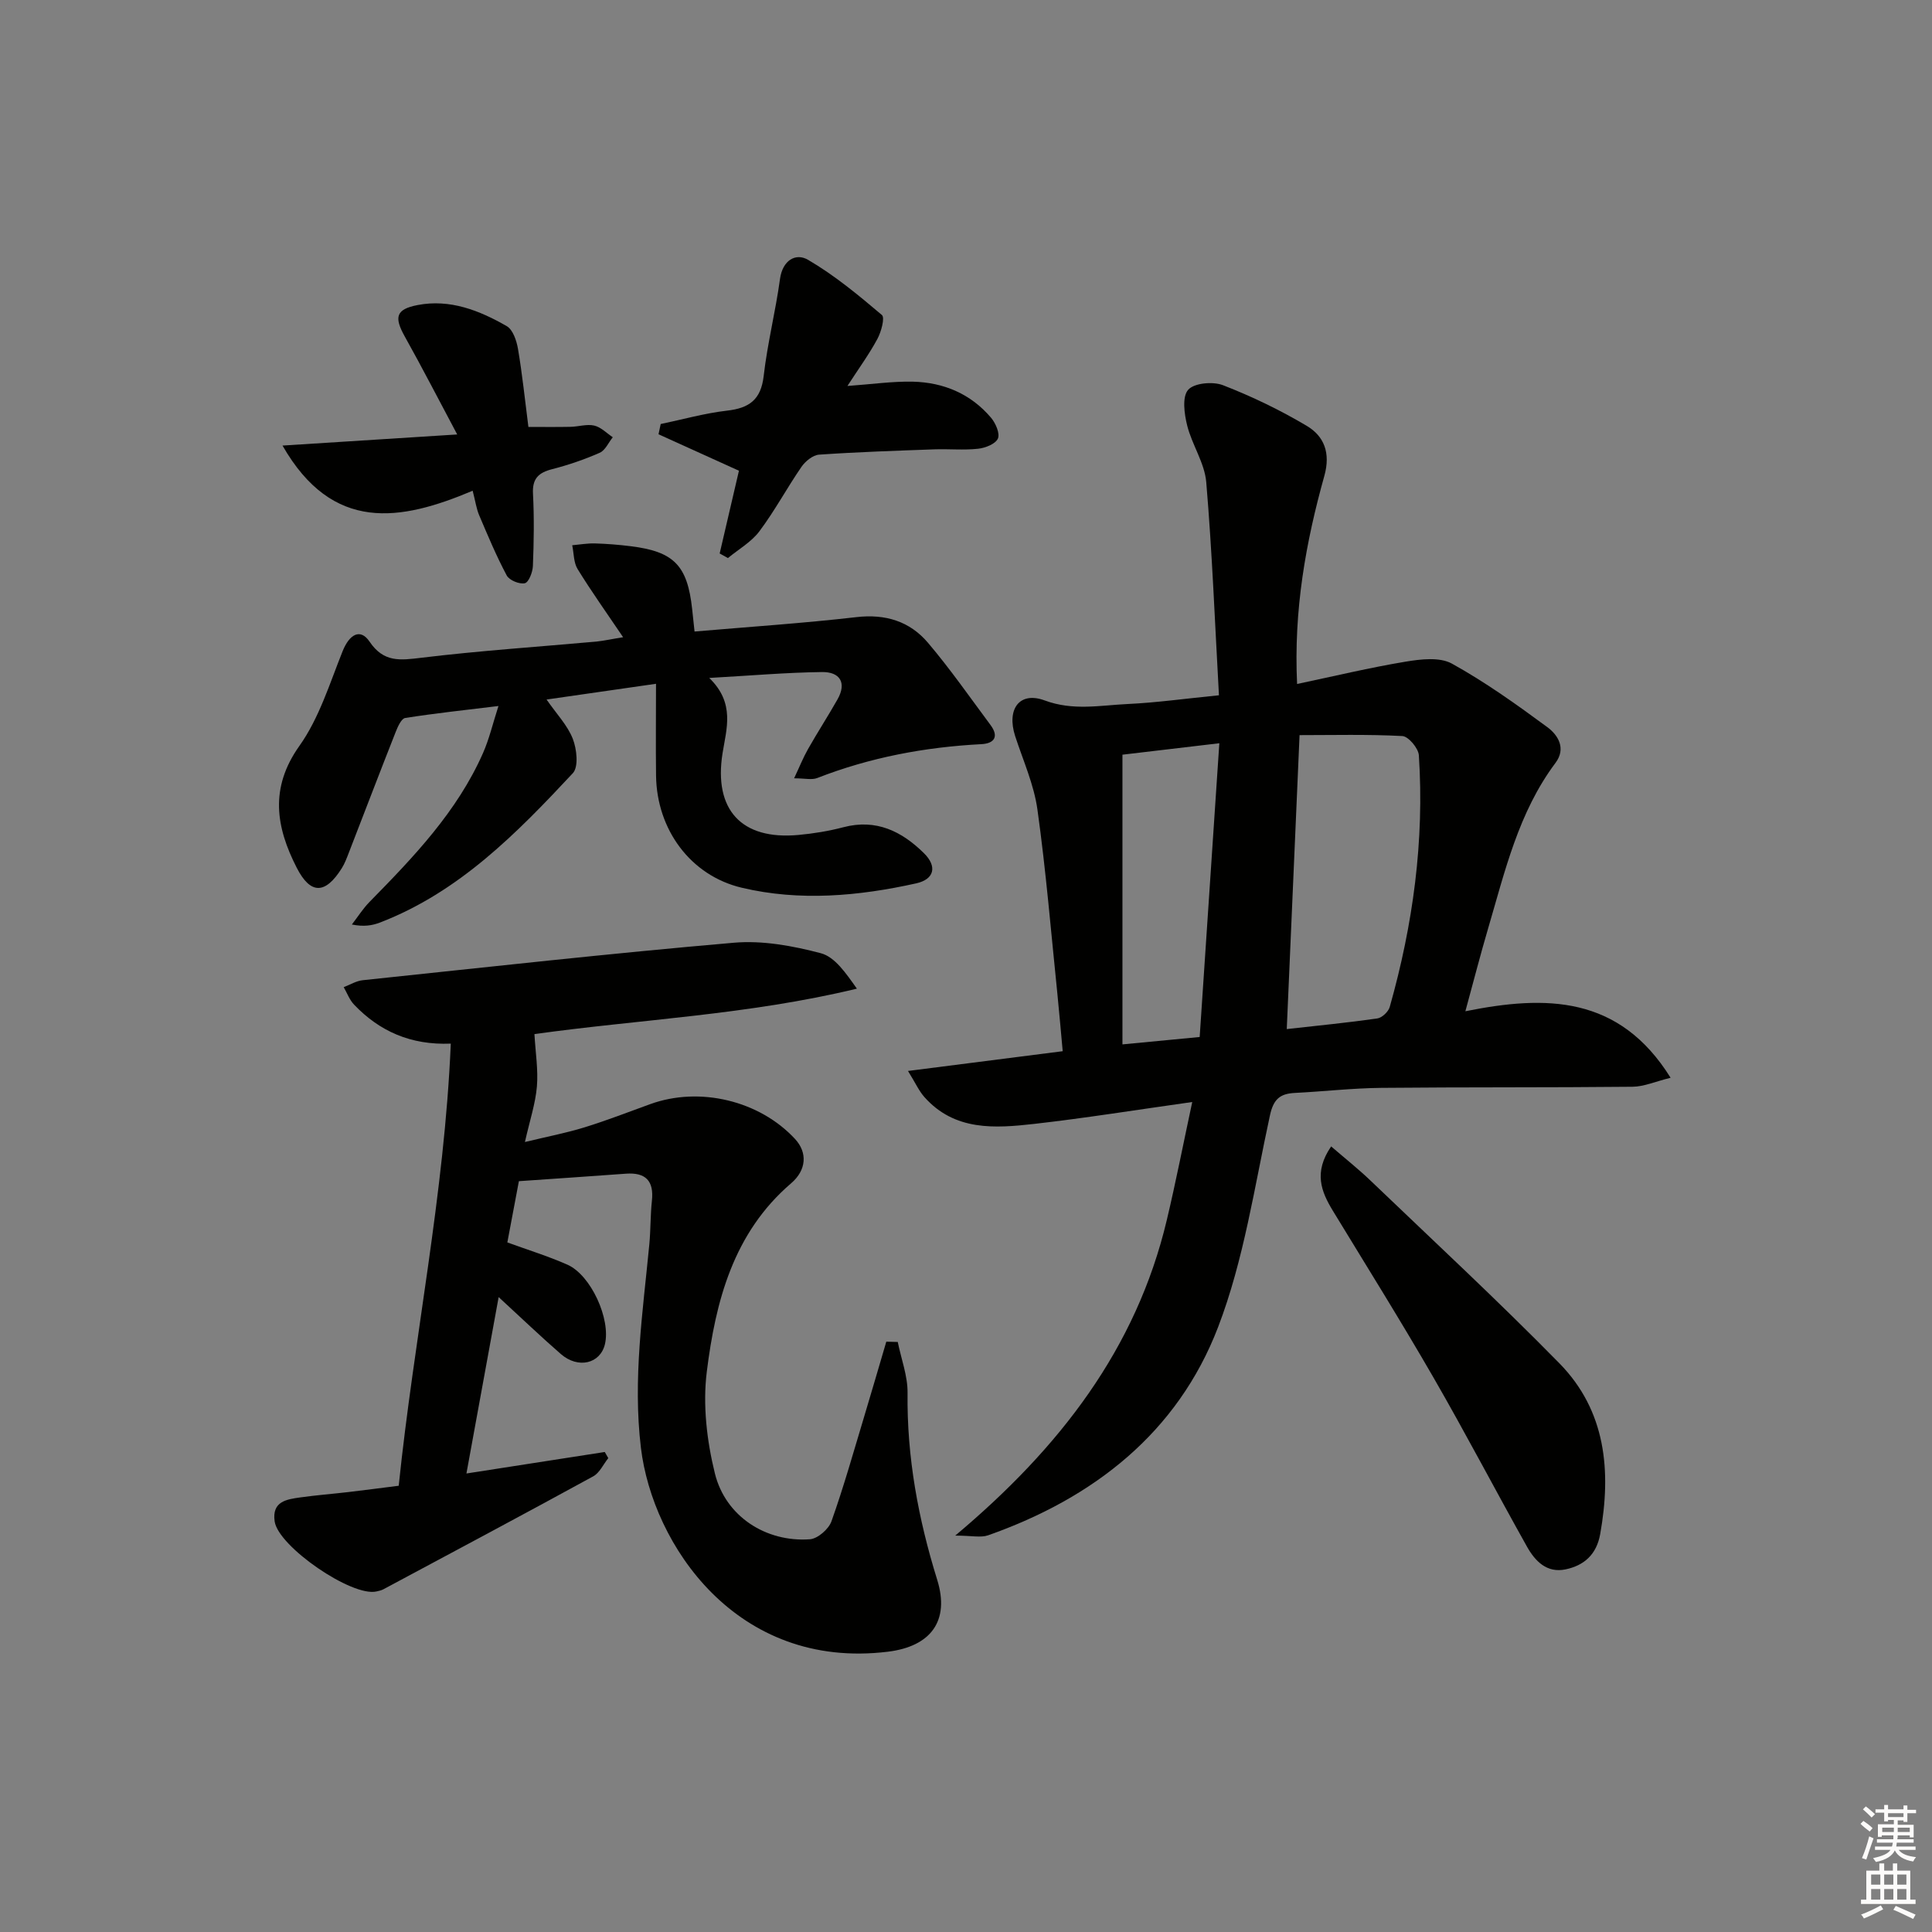 <svg enable-background="new 0 0 400 400" viewBox="0 0 400 400" xmlns="http://www.w3.org/2000/svg"><rect x="0" y="0" width="400" height="400" fill="#808080" stroke="none"/><g fill="#010100"><path d="m197.77 317.93c21.69-18.2 37.49-38.73 43.81-65.36 1.86-7.83 3.4-15.73 5.26-24.41-11.78 1.66-22.22 3.34-32.71 4.53-8.15.92-16.46 1.5-22.73-5.54-1.14-1.28-1.87-2.94-3.41-5.42 11.12-1.42 21.24-2.71 32.03-4.09-.38-4.06-.7-7.97-1.1-11.87-1.31-12.72-2.36-25.49-4.13-38.15-.72-5.19-2.97-10.17-4.61-15.21-1.81-5.57.87-9.34 6.12-7.39 5.87 2.18 11.46 1.01 17.16.74 5.94-.28 11.85-1.11 18.91-1.81-.84-15.02-1.4-29.6-2.63-44.13-.34-3.99-2.95-7.73-3.95-11.73-.6-2.4-1.07-5.93.2-7.38 1.24-1.42 5.12-1.77 7.21-.96 5.98 2.32 11.83 5.14 17.35 8.42 3.6 2.14 4.96 5.61 3.65 10.32-3.85 13.78-6.38 27.8-5.65 43.12 7.73-1.63 15.05-3.39 22.46-4.62 3.13-.52 7.06-.99 9.58.4 6.91 3.82 13.4 8.46 19.77 13.16 2.2 1.62 3.95 4.39 1.68 7.41-7.67 10.24-10.46 22.45-13.97 34.36-1.54 5.23-2.9 10.52-4.68 17.05 16.67-3.36 31.84-3.32 42.49 13.77-3.14.77-5.51 1.84-7.88 1.86-17.33.18-34.66.06-52 .23-5.98.06-11.95.75-17.93 1.05-3.06.16-4.41 1.28-5.14 4.64-3.2 14.72-5.39 29.9-10.74 43.85-8.39 21.85-25.74 35.39-47.62 43.1-1.52.53-3.38.06-6.8.06zm68.64-104.87c6.59-.74 12.68-1.33 18.74-2.2.98-.14 2.3-1.39 2.58-2.38 4.82-17.04 7.19-34.4 6.03-52.11-.1-1.46-2.16-3.91-3.42-3.98-7.2-.38-14.43-.19-21.28-.19-.91 20.84-1.76 40.51-2.65 60.86zm-18.03 1.64c1.36-20.25 2.69-40.21 4.07-60.82-7.6.9-13.92 1.65-20.06 2.37v59.98c5.2-.5 9.98-.95 15.99-1.53z"/><path d="m107.43 244.55c-.85 4.53-1.59 8.43-2.39 12.68 4.19 1.53 8.41 2.83 12.42 4.6 4.9 2.16 9.03 11.3 7.78 16.49-.97 4.02-5.53 5.13-9.11 2.03-4.12-3.58-8.07-7.37-12.89-11.8-2.27 12.45-4.39 24.05-6.67 36.52 9.97-1.55 19.31-3 28.64-4.45.24.42.49.85.73 1.27-1.03 1.28-1.79 3.04-3.12 3.77-14.42 7.89-28.94 15.62-43.43 23.38-.43.23-.94.34-1.43.45-5.08 1.2-20.37-9.3-21.1-14.52-.58-4.13 2.47-4.55 5.33-4.95 3.29-.46 6.6-.72 9.9-1.1 3.29-.39 6.58-.82 10.46-1.31 3.13-30.33 9.46-60.27 10.78-91.54-8.3.34-14.77-2.57-20.02-8.07-.95-.99-1.45-2.41-2.15-3.62 1.31-.5 2.6-1.3 3.95-1.44 25.61-2.69 51.2-5.55 76.85-7.76 5.91-.51 12.17.64 17.97 2.17 2.93.77 5.18 4.1 7.48 7.34-22.5 5.44-45.26 6.39-66.76 9.41.22 3.88.8 7.41.51 10.85-.3 3.54-1.47 7-2.48 11.49 4.73-1.14 8.59-1.88 12.32-3.03 4.6-1.42 9.09-3.17 13.62-4.81 10.22-3.71 22.63-.74 29.99 7.22 2.58 2.79 2.4 6.41-.82 9.17-11.98 10.27-15.64 24.45-17.46 39.04-.85 6.86.01 14.27 1.68 21.03 2.21 8.94 10.62 14.28 19.67 13.63 1.62-.12 3.9-2.11 4.47-3.73 2.55-7.17 4.61-14.52 6.81-21.81 1.54-5.12 3.03-10.25 4.54-15.37.79.02 1.58.04 2.37.06.71 3.51 2.07 7.04 2.03 10.54-.16 13.29 2.21 26.07 6.14 38.71 2.63 8.48-1.3 13.79-10.22 14.88-31.41 3.84-48.71-22.26-51.12-42.17-1.72-14.26.4-28.19 1.74-42.23.28-2.98.21-5.99.53-8.96.45-4.14-1.31-5.91-5.39-5.61-7.29.53-14.58 1.03-22.15 1.55z"/><path d="m129.01 131.93c-3.39-5.02-6.57-9.47-9.43-14.12-.83-1.35-.76-3.27-1.11-4.92 1.56-.14 3.12-.42 4.67-.38 2.49.07 4.99.27 7.46.58 8.94 1.11 11.72 3.98 12.7 12.99.16 1.46.31 2.92.5 4.67 11.38-.98 22.47-1.71 33.5-2.98 6.03-.7 11.06.87 14.82 5.3 4.61 5.43 8.7 11.31 12.96 17.04 1.77 2.38.8 3.82-1.9 3.96-11.69.61-23.04 2.74-33.98 7.01-1.12.44-2.55.06-4.79.06 1.13-2.4 1.88-4.29 2.88-6.05 1.96-3.46 4.13-6.8 6.09-10.26 2.01-3.53.45-5.73-3.16-5.69-7.4.09-14.79.74-23.38 1.22 5.4 5.23 3.56 10.52 2.75 15.62-1.84 11.67 3.9 17.97 15.7 16.89 3.13-.29 6.28-.8 9.32-1.6 6.79-1.79 12.09.84 16.7 5.39 2.77 2.74 2.13 5.39-1.62 6.23-11.95 2.65-24.09 3.75-36.1.91-10.66-2.52-17.61-12.09-17.76-23.17-.08-6.09-.01-12.19-.01-19.06-8.29 1.19-15.1 2.17-22.66 3.26 2.08 3 4.34 5.34 5.43 8.13.83 2.12 1.23 5.81.01 7.12-11.6 12.43-23.53 24.59-39.89 30.91-1.63.63-3.38.92-5.86.42 1.22-1.57 2.29-3.29 3.68-4.7 9.11-9.28 18.11-18.66 23.46-30.77 1.3-2.94 2.04-6.14 3.21-9.77-6.97.85-13.16 1.51-19.31 2.48-.8.13-1.54 1.81-1.97 2.9-3.29 8.33-6.48 16.7-9.72 25.05-.42 1.08-.83 2.19-1.44 3.16-3.4 5.41-6.46 5.5-9.33-.11-4.29-8.39-5.65-16.48.55-25.21 4.1-5.76 6.28-12.94 8.96-19.63 1.41-3.5 3.66-4.79 5.57-1.97 2.94 4.36 6.34 3.87 10.74 3.34 12.04-1.46 24.15-2.26 36.24-3.35 1.65-.18 3.25-.54 5.52-.9z"/><path d="m275.6 237.35c2.95 2.55 5.66 4.69 8.14 7.07 13.09 12.54 26.4 24.88 39.09 37.81 9.69 9.87 10.8 22.33 8.47 35.4-.75 4.19-3.3 6.48-7.16 7.29-3.91.82-6.33-1.73-8.01-4.73-6.5-11.6-12.66-23.39-19.3-34.91-6.73-11.67-13.87-23.1-20.88-34.61-2.42-3.98-4.02-7.95-.35-13.32z"/><path d="m136.79 87.79c4.57-.95 9.11-2.24 13.73-2.77 4.59-.52 7.02-2.25 7.59-7.16.77-6.74 2.46-13.37 3.38-20.1.53-3.9 3.28-5.45 5.8-3.97 5.47 3.19 10.44 7.31 15.3 11.43.65.55-.14 3.47-.93 4.94-1.7 3.16-3.84 6.09-6.21 9.75 5.08-.36 9.32-.98 13.53-.89 6.39.15 12.03 2.52 16.23 7.5.94 1.12 1.86 3.26 1.39 4.29-.52 1.12-2.61 1.94-4.11 2.1-2.96.32-5.99.02-8.99.12-7.98.29-15.96.55-23.92 1.1-1.28.09-2.84 1.36-3.64 2.52-3.01 4.37-5.53 9.1-8.71 13.34-1.67 2.23-4.31 3.72-6.52 5.55-.57-.32-1.14-.63-1.71-.95 1.38-5.91 2.75-11.82 3.99-17.13-5.72-2.59-11.18-5.07-16.65-7.55.16-.72.31-1.42.45-2.12z"/><path d="m94.66 89.95c-3.86-7.24-7.25-13.83-10.86-20.29-2.23-3.99-1.85-5.63 2.65-6.5 6.71-1.3 12.8 1.11 18.46 4.36 1.28.73 2.04 3.01 2.33 4.69.89 5.22 1.43 10.5 2.16 16.18 2.91 0 5.8.04 8.7-.02 1.65-.03 3.39-.61 4.92-.26 1.4.32 2.58 1.57 3.85 2.42-.89 1.1-1.55 2.7-2.7 3.21-3.16 1.39-6.48 2.53-9.83 3.39-2.84.72-4.16 1.95-3.99 5.1.26 4.98.18 9.98-.02 14.96-.05 1.28-.87 3.38-1.67 3.56-1.12.25-3.22-.61-3.75-1.61-2.15-4.03-3.92-8.27-5.71-12.48-.56-1.32-.76-2.81-1.34-5.06-14.9 6.3-28.98 8.78-39.37-9.35 12.42-.78 23.82-1.51 36.17-2.3z"/></g><path d="m385.2 377.6.6-.6c.6.4 1.3.9 1.9 1.5l-.6.7c-.8-.6-1.4-1.1-1.9-1.6zm.3 7.1c.6-1.4 1.1-2.9 1.5-4.5.3.1.6.3.9.4-.5 1.4-1 2.9-1.5 4.4zm.2-10.1.6-.6c.7.5 1.3 1.1 1.9 1.6l-.7.7c-.6-.6-1.2-1.2-1.8-1.7zm8.4-.8h.8v.9h1.8v.7h-1.8v1.8h-.8v-.3h-1.2v.9h3.3v2.6h-.8v-.4h-2.5c0 .3 0 .6-.1.8h3.4v.7h-3.5c0 .3-.1.6-.1.8h4v.7h-3.5c.7.9 1.9 1.3 3.6 1.5-.2.2-.4.5-.6.9-1.9-.3-3.2-1.1-3.8-2.3-.5 1.1-1.8 2-3.9 2.4-.2-.3-.4-.5-.6-.8 1.9-.4 3.1-.9 3.6-1.7h-3.2v-.7h3.5c.1-.2.1-.5.2-.8h-3.3v-.7h3.4c0-.2 0-.5 0-.8h-2.4v.3h-.8v-2.6h3.3v-.9h-1.2v.3h-.8v-1.8h-1.8v-.7h1.8v-.9h.8v.9h3.2zm-4.4 5.5h2.4c0-.3 0-.6 0-.9h-2.4zm1.2-3.1h3.2v-.8h-3.2zm4.4 2.2h-2.4v.9h2.5v-.9z" fill="#fcfbfa"/><path d="m389.2 385.8h.9v1.5h1.8v-1.5h.9v1.5h2.7v6h1.1v.9h-11.3v-.9h1.1v-6h2.7v-1.5zm.2 8.7.5.8c-1.2.6-2.5 1.3-4 1.9-.2-.3-.3-.6-.6-.8 1.6-.6 3-1.3 4.1-1.9zm-2-4.3h1.9v-2.1h-1.9zm0 3.1h1.9v-2.2h-1.9zm2.7-3.1h1.9v-2.1h-1.9zm0 3.1h1.9v-2.2h-1.9zm2.4 1.3c1.4.6 2.7 1.2 4.1 1.8l-.5.9c-1.5-.7-2.8-1.4-4.1-1.9zm2.2-6.5h-1.9v2.1h1.9zm-1.9 5.2h1.9v-2.2h-1.9z" fill="#fcfbfa"/></svg>